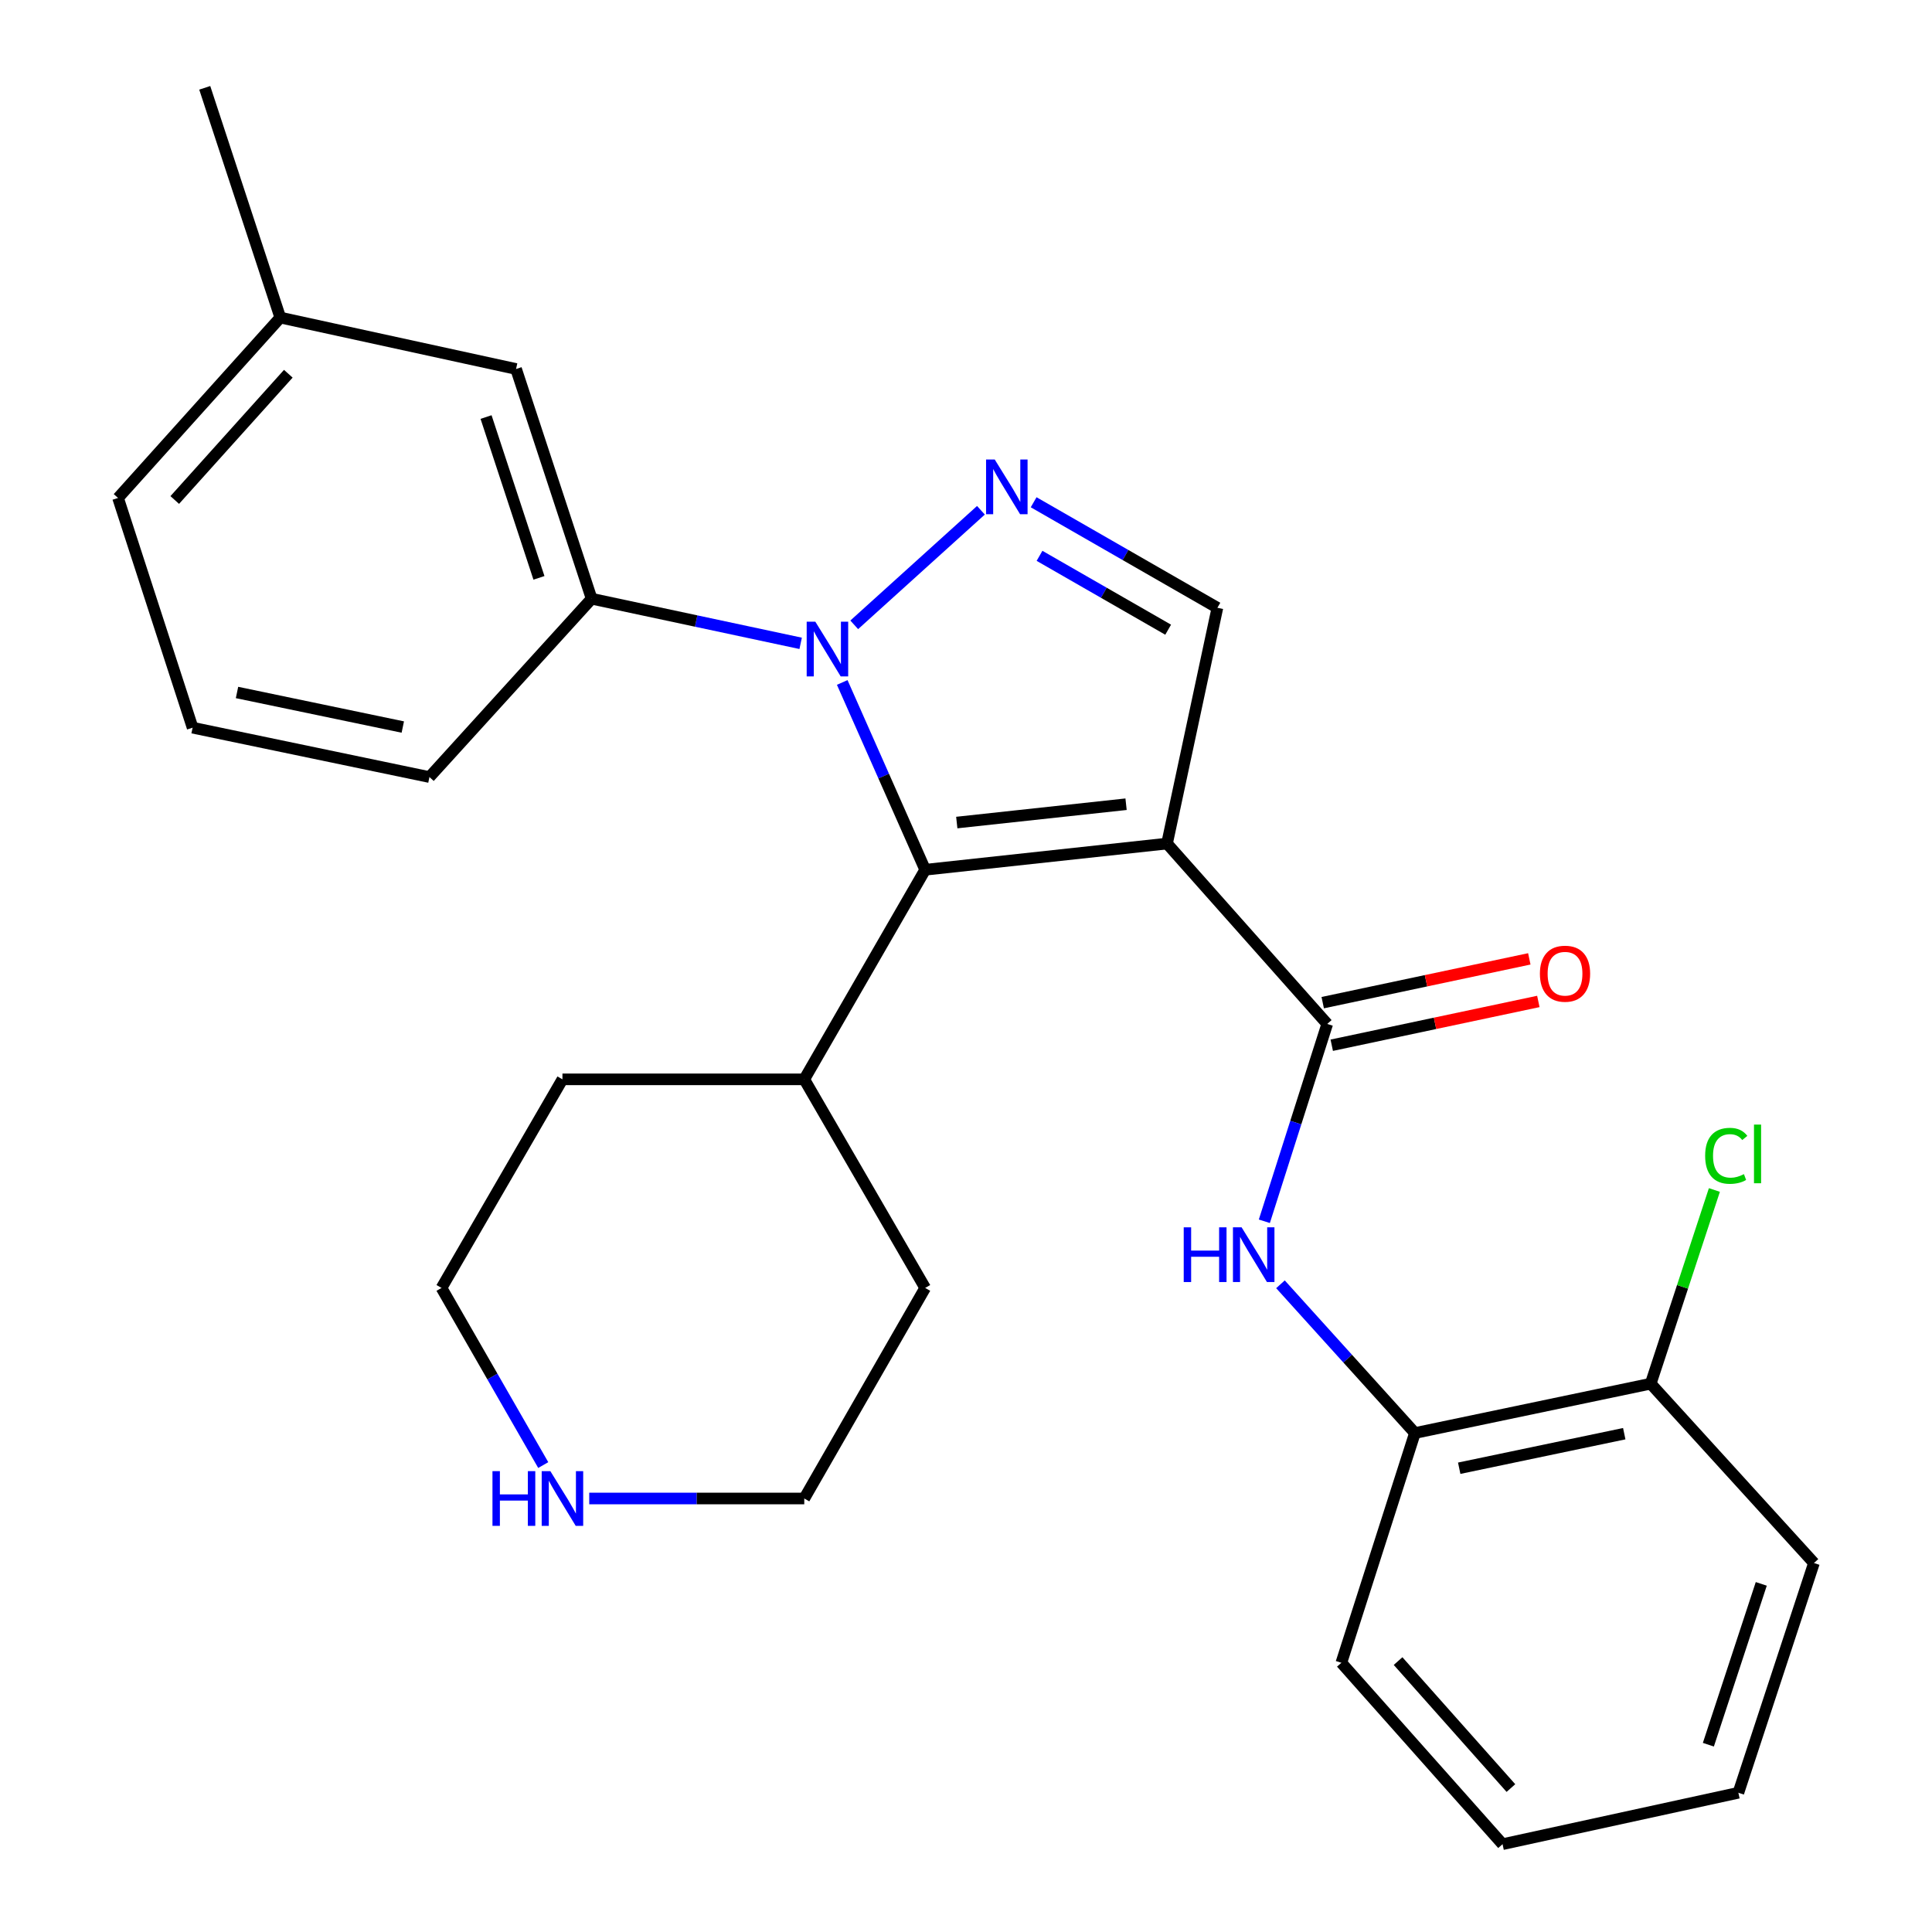 <?xml version='1.0' encoding='iso-8859-1'?>
<svg version='1.1' baseProfile='full'
              xmlns='http://www.w3.org/2000/svg'
                      xmlns:rdkit='http://www.rdkit.org/xml'
                      xmlns:xlink='http://www.w3.org/1999/xlink'
                  xml:space='preserve'
width='1000px' height='1000px' viewBox='0 0 1000 1000'>
<!-- END OF HEADER -->
<rect style='opacity:1.0;fill:#FFFFFF;stroke:none' width='1000' height='1000' x='0' y='0'> </rect>
<path class='bond-1' d='M 604.052,436.628 L 478.872,450.183' style='fill:none;fill-rule:evenodd;stroke:#000000;stroke-width:6px;stroke-linecap:butt;stroke-linejoin:miter;stroke-opacity:1' />
<path class='bond-1' d='M 582.849,416.262 L 495.223,425.751' style='fill:none;fill-rule:evenodd;stroke:#000000;stroke-width:6px;stroke-linecap:butt;stroke-linejoin:miter;stroke-opacity:1' />
<path class='bond-3' d='M 604.052,436.628 L 686.975,529.99' style='fill:none;fill-rule:evenodd;stroke:#000000;stroke-width:6px;stroke-linecap:butt;stroke-linejoin:miter;stroke-opacity:1' />
<path class='bond-4' d='M 604.052,436.628 L 630.124,314.59' style='fill:none;fill-rule:evenodd;stroke:#000000;stroke-width:6px;stroke-linecap:butt;stroke-linejoin:miter;stroke-opacity:1' />
<path class='bond-0' d='M 435.934,353.239 L 457.403,401.711' style='fill:none;fill-rule:evenodd;stroke:#0000FF;stroke-width:6px;stroke-linecap:butt;stroke-linejoin:miter;stroke-opacity:1' />
<path class='bond-0' d='M 457.403,401.711 L 478.872,450.183' style='fill:none;fill-rule:evenodd;stroke:#000000;stroke-width:6px;stroke-linecap:butt;stroke-linejoin:miter;stroke-opacity:1' />
<path class='bond-6' d='M 414.419,332.996 L 360.324,321.446' style='fill:none;fill-rule:evenodd;stroke:#0000FF;stroke-width:6px;stroke-linecap:butt;stroke-linejoin:miter;stroke-opacity:1' />
<path class='bond-6' d='M 360.324,321.446 L 306.228,309.896' style='fill:none;fill-rule:evenodd;stroke:#000000;stroke-width:6px;stroke-linecap:butt;stroke-linejoin:miter;stroke-opacity:1' />
<path class='bond-27' d='M 442.149,323.414 L 507.726,264.113' style='fill:none;fill-rule:evenodd;stroke:#0000FF;stroke-width:6px;stroke-linecap:butt;stroke-linejoin:miter;stroke-opacity:1' />
<path class='bond-9' d='M 478.872,450.183 L 416.288,558.666' style='fill:none;fill-rule:evenodd;stroke:#000000;stroke-width:6px;stroke-linecap:butt;stroke-linejoin:miter;stroke-opacity:1' />
<path class='bond-2' d='M 535.011,259.966 L 582.567,287.278' style='fill:none;fill-rule:evenodd;stroke:#0000FF;stroke-width:6px;stroke-linecap:butt;stroke-linejoin:miter;stroke-opacity:1' />
<path class='bond-2' d='M 582.567,287.278 L 630.124,314.59' style='fill:none;fill-rule:evenodd;stroke:#000000;stroke-width:6px;stroke-linecap:butt;stroke-linejoin:miter;stroke-opacity:1' />
<path class='bond-2' d='M 538.057,287.697 L 571.347,306.815' style='fill:none;fill-rule:evenodd;stroke:#0000FF;stroke-width:6px;stroke-linecap:butt;stroke-linejoin:miter;stroke-opacity:1' />
<path class='bond-2' d='M 571.347,306.815 L 604.637,325.933' style='fill:none;fill-rule:evenodd;stroke:#000000;stroke-width:6px;stroke-linecap:butt;stroke-linejoin:miter;stroke-opacity:1' />
<path class='bond-5' d='M 686.975,529.99 L 670.699,581.061' style='fill:none;fill-rule:evenodd;stroke:#000000;stroke-width:6px;stroke-linecap:butt;stroke-linejoin:miter;stroke-opacity:1' />
<path class='bond-5' d='M 670.699,581.061 L 654.423,632.131' style='fill:none;fill-rule:evenodd;stroke:#0000FF;stroke-width:6px;stroke-linecap:butt;stroke-linejoin:miter;stroke-opacity:1' />
<path class='bond-8' d='M 689.311,541.01 L 742.777,529.679' style='fill:none;fill-rule:evenodd;stroke:#000000;stroke-width:6px;stroke-linecap:butt;stroke-linejoin:miter;stroke-opacity:1' />
<path class='bond-8' d='M 742.777,529.679 L 796.243,518.347' style='fill:none;fill-rule:evenodd;stroke:#FF0000;stroke-width:6px;stroke-linecap:butt;stroke-linejoin:miter;stroke-opacity:1' />
<path class='bond-8' d='M 684.639,518.97 L 738.105,507.638' style='fill:none;fill-rule:evenodd;stroke:#000000;stroke-width:6px;stroke-linecap:butt;stroke-linejoin:miter;stroke-opacity:1' />
<path class='bond-8' d='M 738.105,507.638 L 791.571,496.307' style='fill:none;fill-rule:evenodd;stroke:#FF0000;stroke-width:6px;stroke-linecap:butt;stroke-linejoin:miter;stroke-opacity:1' />
<path class='bond-7' d='M 662.763,664.747 L 697.562,703.241' style='fill:none;fill-rule:evenodd;stroke:#0000FF;stroke-width:6px;stroke-linecap:butt;stroke-linejoin:miter;stroke-opacity:1' />
<path class='bond-7' d='M 697.562,703.241 L 732.361,741.736' style='fill:none;fill-rule:evenodd;stroke:#000000;stroke-width:6px;stroke-linecap:butt;stroke-linejoin:miter;stroke-opacity:1' />
<path class='bond-10' d='M 306.228,309.896 L 267.114,190.987' style='fill:none;fill-rule:evenodd;stroke:#000000;stroke-width:6px;stroke-linecap:butt;stroke-linejoin:miter;stroke-opacity:1' />
<path class='bond-10' d='M 278.959,299.099 L 251.579,215.863' style='fill:none;fill-rule:evenodd;stroke:#000000;stroke-width:6px;stroke-linecap:butt;stroke-linejoin:miter;stroke-opacity:1' />
<path class='bond-15' d='M 306.228,309.896 L 222.279,402.207' style='fill:none;fill-rule:evenodd;stroke:#000000;stroke-width:6px;stroke-linecap:butt;stroke-linejoin:miter;stroke-opacity:1' />
<path class='bond-12' d='M 732.361,741.736 L 854.399,716.189' style='fill:none;fill-rule:evenodd;stroke:#000000;stroke-width:6px;stroke-linecap:butt;stroke-linejoin:miter;stroke-opacity:1' />
<path class='bond-12' d='M 755.283,759.956 L 840.71,742.073' style='fill:none;fill-rule:evenodd;stroke:#000000;stroke-width:6px;stroke-linecap:butt;stroke-linejoin:miter;stroke-opacity:1' />
<path class='bond-19' d='M 732.361,741.736 L 694.285,860.657' style='fill:none;fill-rule:evenodd;stroke:#000000;stroke-width:6px;stroke-linecap:butt;stroke-linejoin:miter;stroke-opacity:1' />
<path class='bond-20' d='M 416.288,558.666 L 291.121,558.666' style='fill:none;fill-rule:evenodd;stroke:#000000;stroke-width:6px;stroke-linecap:butt;stroke-linejoin:miter;stroke-opacity:1' />
<path class='bond-21' d='M 416.288,558.666 L 478.872,666.635' style='fill:none;fill-rule:evenodd;stroke:#000000;stroke-width:6px;stroke-linecap:butt;stroke-linejoin:miter;stroke-opacity:1' />
<path class='bond-14' d='M 267.114,190.987 L 145.075,164.376' style='fill:none;fill-rule:evenodd;stroke:#000000;stroke-width:6px;stroke-linecap:butt;stroke-linejoin:miter;stroke-opacity:1' />
<path class='bond-11' d='M 304.99,775.619 L 360.639,775.619' style='fill:none;fill-rule:evenodd;stroke:#0000FF;stroke-width:6px;stroke-linecap:butt;stroke-linejoin:miter;stroke-opacity:1' />
<path class='bond-11' d='M 360.639,775.619 L 416.288,775.619' style='fill:none;fill-rule:evenodd;stroke:#000000;stroke-width:6px;stroke-linecap:butt;stroke-linejoin:miter;stroke-opacity:1' />
<path class='bond-28' d='M 281.183,758.317 L 254.854,712.476' style='fill:none;fill-rule:evenodd;stroke:#0000FF;stroke-width:6px;stroke-linecap:butt;stroke-linejoin:miter;stroke-opacity:1' />
<path class='bond-28' d='M 254.854,712.476 L 228.524,666.635' style='fill:none;fill-rule:evenodd;stroke:#000000;stroke-width:6px;stroke-linecap:butt;stroke-linejoin:miter;stroke-opacity:1' />
<path class='bond-13' d='M 854.399,716.189 L 870.881,666.063' style='fill:none;fill-rule:evenodd;stroke:#000000;stroke-width:6px;stroke-linecap:butt;stroke-linejoin:miter;stroke-opacity:1' />
<path class='bond-13' d='M 870.881,666.063 L 887.363,615.937' style='fill:none;fill-rule:evenodd;stroke:#00CC00;stroke-width:6px;stroke-linecap:butt;stroke-linejoin:miter;stroke-opacity:1' />
<path class='bond-22' d='M 854.399,716.189 L 938.9,809.013' style='fill:none;fill-rule:evenodd;stroke:#000000;stroke-width:6px;stroke-linecap:butt;stroke-linejoin:miter;stroke-opacity:1' />
<path class='bond-24' d='M 145.075,164.376 L 105.973,45.455' style='fill:none;fill-rule:evenodd;stroke:#000000;stroke-width:6px;stroke-linecap:butt;stroke-linejoin:miter;stroke-opacity:1' />
<path class='bond-30' d='M 145.075,164.376 L 61.1,257.738' style='fill:none;fill-rule:evenodd;stroke:#000000;stroke-width:6px;stroke-linecap:butt;stroke-linejoin:miter;stroke-opacity:1' />
<path class='bond-30' d='M 149.23,193.447 L 90.448,258.801' style='fill:none;fill-rule:evenodd;stroke:#000000;stroke-width:6px;stroke-linecap:butt;stroke-linejoin:miter;stroke-opacity:1' />
<path class='bond-16' d='M 222.279,402.207 L 99.69,376.648' style='fill:none;fill-rule:evenodd;stroke:#000000;stroke-width:6px;stroke-linecap:butt;stroke-linejoin:miter;stroke-opacity:1' />
<path class='bond-16' d='M 208.489,376.317 L 122.676,358.426' style='fill:none;fill-rule:evenodd;stroke:#000000;stroke-width:6px;stroke-linecap:butt;stroke-linejoin:miter;stroke-opacity:1' />
<path class='bond-23' d='M 99.69,376.648 L 61.1,257.738' style='fill:none;fill-rule:evenodd;stroke:#000000;stroke-width:6px;stroke-linecap:butt;stroke-linejoin:miter;stroke-opacity:1' />
<path class='bond-17' d='M 228.524,666.635 L 291.121,558.666' style='fill:none;fill-rule:evenodd;stroke:#000000;stroke-width:6px;stroke-linecap:butt;stroke-linejoin:miter;stroke-opacity:1' />
<path class='bond-18' d='M 416.288,775.619 L 478.872,666.635' style='fill:none;fill-rule:evenodd;stroke:#000000;stroke-width:6px;stroke-linecap:butt;stroke-linejoin:miter;stroke-opacity:1' />
<path class='bond-25' d='M 694.285,860.657 L 777.721,954.545' style='fill:none;fill-rule:evenodd;stroke:#000000;stroke-width:6px;stroke-linecap:butt;stroke-linejoin:miter;stroke-opacity:1' />
<path class='bond-25' d='M 723.641,859.774 L 782.047,925.496' style='fill:none;fill-rule:evenodd;stroke:#000000;stroke-width:6px;stroke-linecap:butt;stroke-linejoin:miter;stroke-opacity:1' />
<path class='bond-29' d='M 938.9,809.013 L 899.785,927.935' style='fill:none;fill-rule:evenodd;stroke:#000000;stroke-width:6px;stroke-linecap:butt;stroke-linejoin:miter;stroke-opacity:1' />
<path class='bond-29' d='M 911.63,819.812 L 884.25,903.057' style='fill:none;fill-rule:evenodd;stroke:#000000;stroke-width:6px;stroke-linecap:butt;stroke-linejoin:miter;stroke-opacity:1' />
<path class='bond-26' d='M 777.721,954.545 L 899.785,927.935' style='fill:none;fill-rule:evenodd;stroke:#000000;stroke-width:6px;stroke-linecap:butt;stroke-linejoin:miter;stroke-opacity:1' />
<path  class='atom-1' d='M 422.019 321.796
L 431.299 336.796
Q 432.219 338.276, 433.699 340.956
Q 435.179 343.636, 435.259 343.796
L 435.259 321.796
L 439.019 321.796
L 439.019 350.116
L 435.139 350.116
L 425.179 333.716
Q 424.019 331.796, 422.779 329.596
Q 421.579 327.396, 421.219 326.716
L 421.219 350.116
L 417.539 350.116
L 417.539 321.796
L 422.019 321.796
' fill='#0000FF'/>
<path  class='atom-3' d='M 514.868 237.833
L 524.148 252.833
Q 525.068 254.313, 526.548 256.993
Q 528.028 259.673, 528.108 259.833
L 528.108 237.833
L 531.868 237.833
L 531.868 266.153
L 527.988 266.153
L 518.028 249.753
Q 516.868 247.833, 515.628 245.633
Q 514.428 243.433, 514.068 242.753
L 514.068 266.153
L 510.388 266.153
L 510.388 237.833
L 514.868 237.833
' fill='#0000FF'/>
<path  class='atom-6' d='M 612.692 635.265
L 616.532 635.265
L 616.532 647.305
L 631.012 647.305
L 631.012 635.265
L 634.852 635.265
L 634.852 663.585
L 631.012 663.585
L 631.012 650.505
L 616.532 650.505
L 616.532 663.585
L 612.692 663.585
L 612.692 635.265
' fill='#0000FF'/>
<path  class='atom-6' d='M 642.652 635.265
L 651.932 650.265
Q 652.852 651.745, 654.332 654.425
Q 655.812 657.105, 655.892 657.265
L 655.892 635.265
L 659.652 635.265
L 659.652 663.585
L 655.772 663.585
L 645.812 647.185
Q 644.652 645.265, 643.412 643.065
Q 642.212 640.865, 641.852 640.185
L 641.852 663.585
L 638.172 663.585
L 638.172 635.265
L 642.652 635.265
' fill='#0000FF'/>
<path  class='atom-9' d='M 797.052 503.985
Q 797.052 497.185, 800.412 493.385
Q 803.772 489.585, 810.052 489.585
Q 816.332 489.585, 819.692 493.385
Q 823.052 497.185, 823.052 503.985
Q 823.052 510.865, 819.652 514.785
Q 816.252 518.665, 810.052 518.665
Q 803.812 518.665, 800.412 514.785
Q 797.052 510.905, 797.052 503.985
M 810.052 515.465
Q 814.372 515.465, 816.692 512.585
Q 819.052 509.665, 819.052 503.985
Q 819.052 498.425, 816.692 495.625
Q 814.372 492.785, 810.052 492.785
Q 805.732 492.785, 803.372 495.585
Q 801.052 498.385, 801.052 503.985
Q 801.052 509.705, 803.372 512.585
Q 805.732 515.465, 810.052 515.465
' fill='#FF0000'/>
<path  class='atom-12' d='M 254.901 761.459
L 258.741 761.459
L 258.741 773.499
L 273.221 773.499
L 273.221 761.459
L 277.061 761.459
L 277.061 789.779
L 273.221 789.779
L 273.221 776.699
L 258.741 776.699
L 258.741 789.779
L 254.901 789.779
L 254.901 761.459
' fill='#0000FF'/>
<path  class='atom-12' d='M 284.861 761.459
L 294.141 776.459
Q 295.061 777.939, 296.541 780.619
Q 298.021 783.299, 298.101 783.459
L 298.101 761.459
L 301.861 761.459
L 301.861 789.779
L 297.981 789.779
L 288.021 773.379
Q 286.861 771.459, 285.621 769.259
Q 284.421 767.059, 284.061 766.379
L 284.061 789.779
L 280.381 789.779
L 280.381 761.459
L 284.861 761.459
' fill='#0000FF'/>
<path  class='atom-14' d='M 882.581 598.248
Q 882.581 591.208, 885.861 587.528
Q 889.181 583.808, 895.461 583.808
Q 901.301 583.808, 904.421 587.928
L 901.781 590.088
Q 899.501 587.088, 895.461 587.088
Q 891.181 587.088, 888.901 589.968
Q 886.661 592.808, 886.661 598.248
Q 886.661 603.848, 888.981 606.728
Q 891.341 609.608, 895.901 609.608
Q 899.021 609.608, 902.661 607.728
L 903.781 610.728
Q 902.301 611.688, 900.061 612.248
Q 897.821 612.808, 895.341 612.808
Q 889.181 612.808, 885.861 609.048
Q 882.581 605.288, 882.581 598.248
' fill='#00CC00'/>
<path  class='atom-14' d='M 907.861 582.088
L 911.541 582.088
L 911.541 612.448
L 907.861 612.448
L 907.861 582.088
' fill='#00CC00'/>
</svg>
